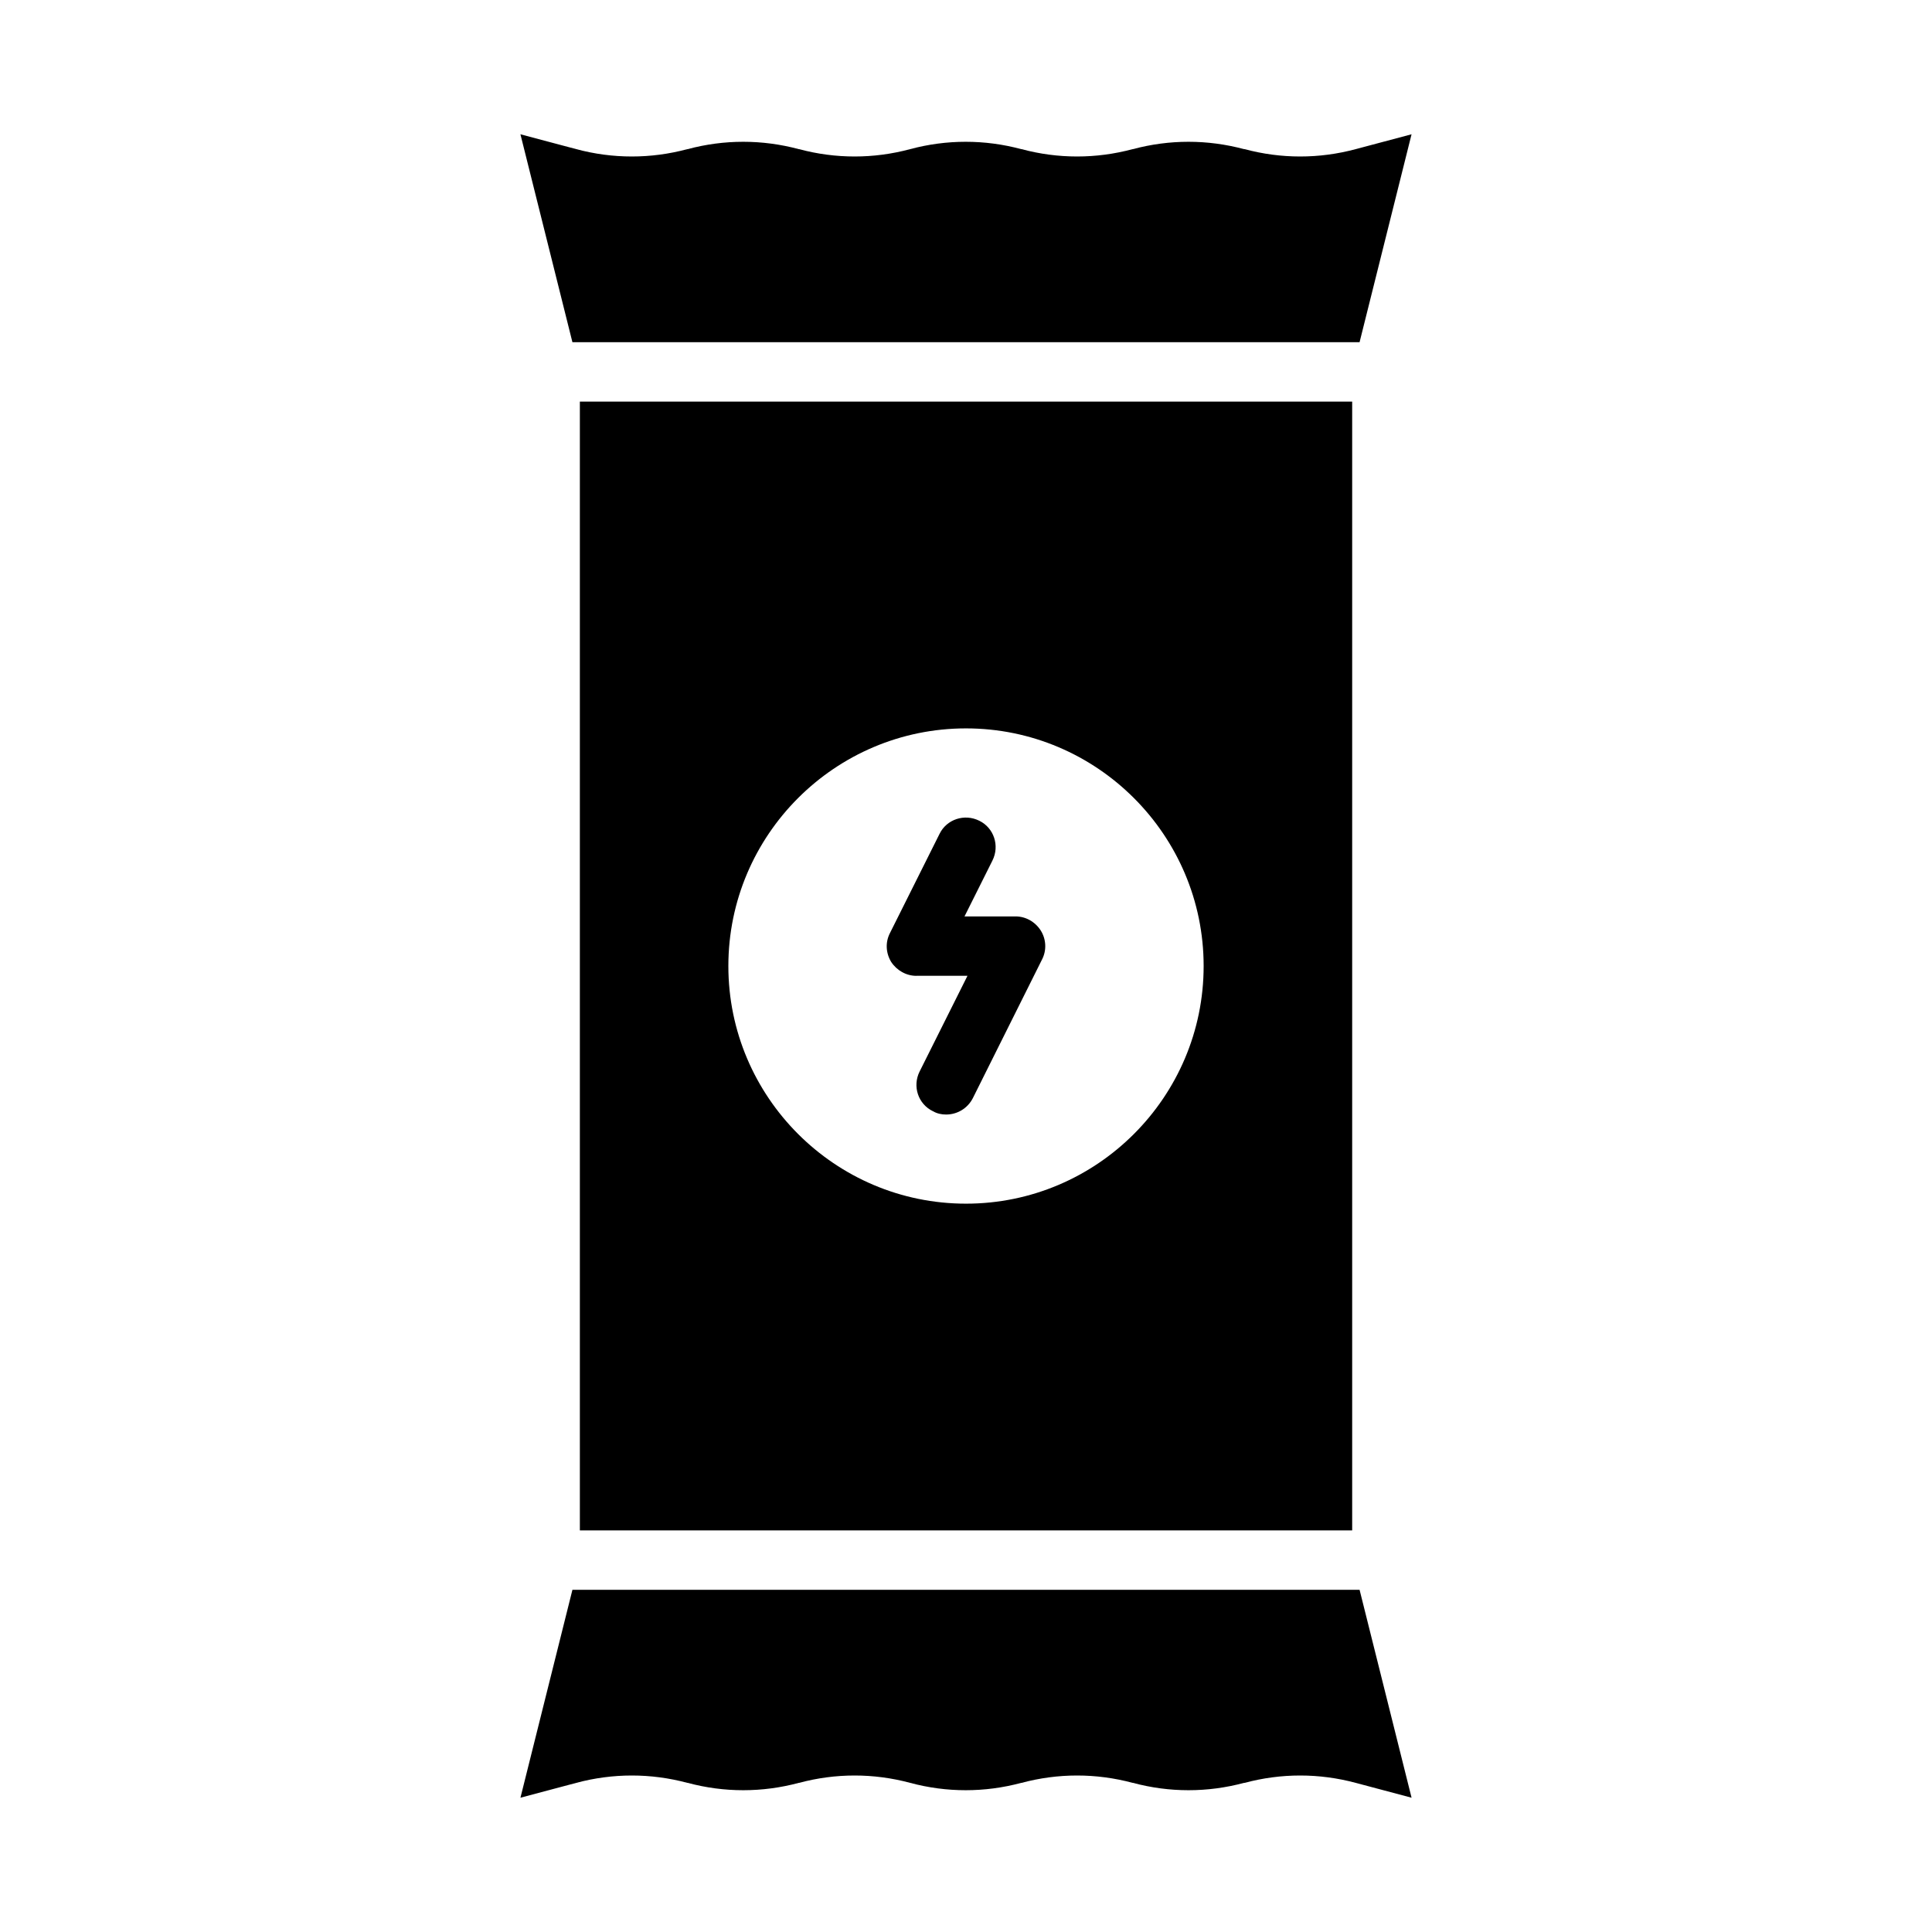 <?xml version="1.0" encoding="UTF-8"?>
<!-- Uploaded to: ICON Repo, www.svgrepo.com, Generator: ICON Repo Mixer Tools -->
<svg fill="#000000" width="800px" height="800px" version="1.1" viewBox="144 144 512 512" xmlns="http://www.w3.org/2000/svg">
 <g>
  <path d="m502.34 549.57v-299.14h-204.67v299.14zm-102.34-212.54c34.715 0 62.977 28.262 62.977 62.977s-28.262 62.977-62.977 62.977-62.977-28.262-62.977-62.977 28.262-62.977 62.977-62.977z"/>
  <path d="m504.3 234.69 13.777-55.105-14.801 3.938c-9.684 2.598-19.758 2.598-29.441 0h-0.156c-9.684-2.598-19.758-2.598-29.441 0h-0.078c-9.684 2.598-19.758 2.598-29.441 0h-0.078c-9.684-2.598-19.758-2.598-29.441 0-9.684 2.598-19.758 2.598-29.441 0h-0.078c-9.684-2.598-19.758-2.598-29.441 0h-0.078c-9.684 2.598-19.758 2.598-29.441 0l-14.801-3.938 13.777 55.105h208.61z"/>
  <path d="m295.7 565.31-13.777 55.105 14.801-3.938c9.684-2.598 19.758-2.598 29.441 0h0.078c9.684 2.598 19.758 2.598 29.441 0h0.078c9.684-2.598 19.758-2.598 29.441 0 9.684 2.598 19.758 2.598 29.441 0h0.078c9.684-2.598 19.758-2.598 29.441 0h0.078c9.684 2.598 19.758 2.598 29.441 0h0.156c9.684-2.598 19.758-2.598 29.441 0l14.801 3.938-13.777-55.105z"/>
  <path d="m386.85 402.6h13.539l-12.676 25.348c-1.969 3.938-0.395 8.66 3.543 10.547 1.102 0.629 2.281 0.867 3.465 0.867 2.914 0 5.668-1.574 7.086-4.328l18.344-36.762c1.258-2.441 1.102-5.352-0.316-7.637-1.496-2.363-4.016-3.777-6.691-3.777h-13.539l7.398-14.797c1.969-3.938 0.395-8.66-3.465-10.547-3.938-1.969-8.66-0.395-10.547 3.465l-13.145 26.293c-1.258 2.441-1.102 5.273 0.316 7.637 1.496 2.281 4.016 3.699 6.691 3.699z"/>
 </g>
</svg>